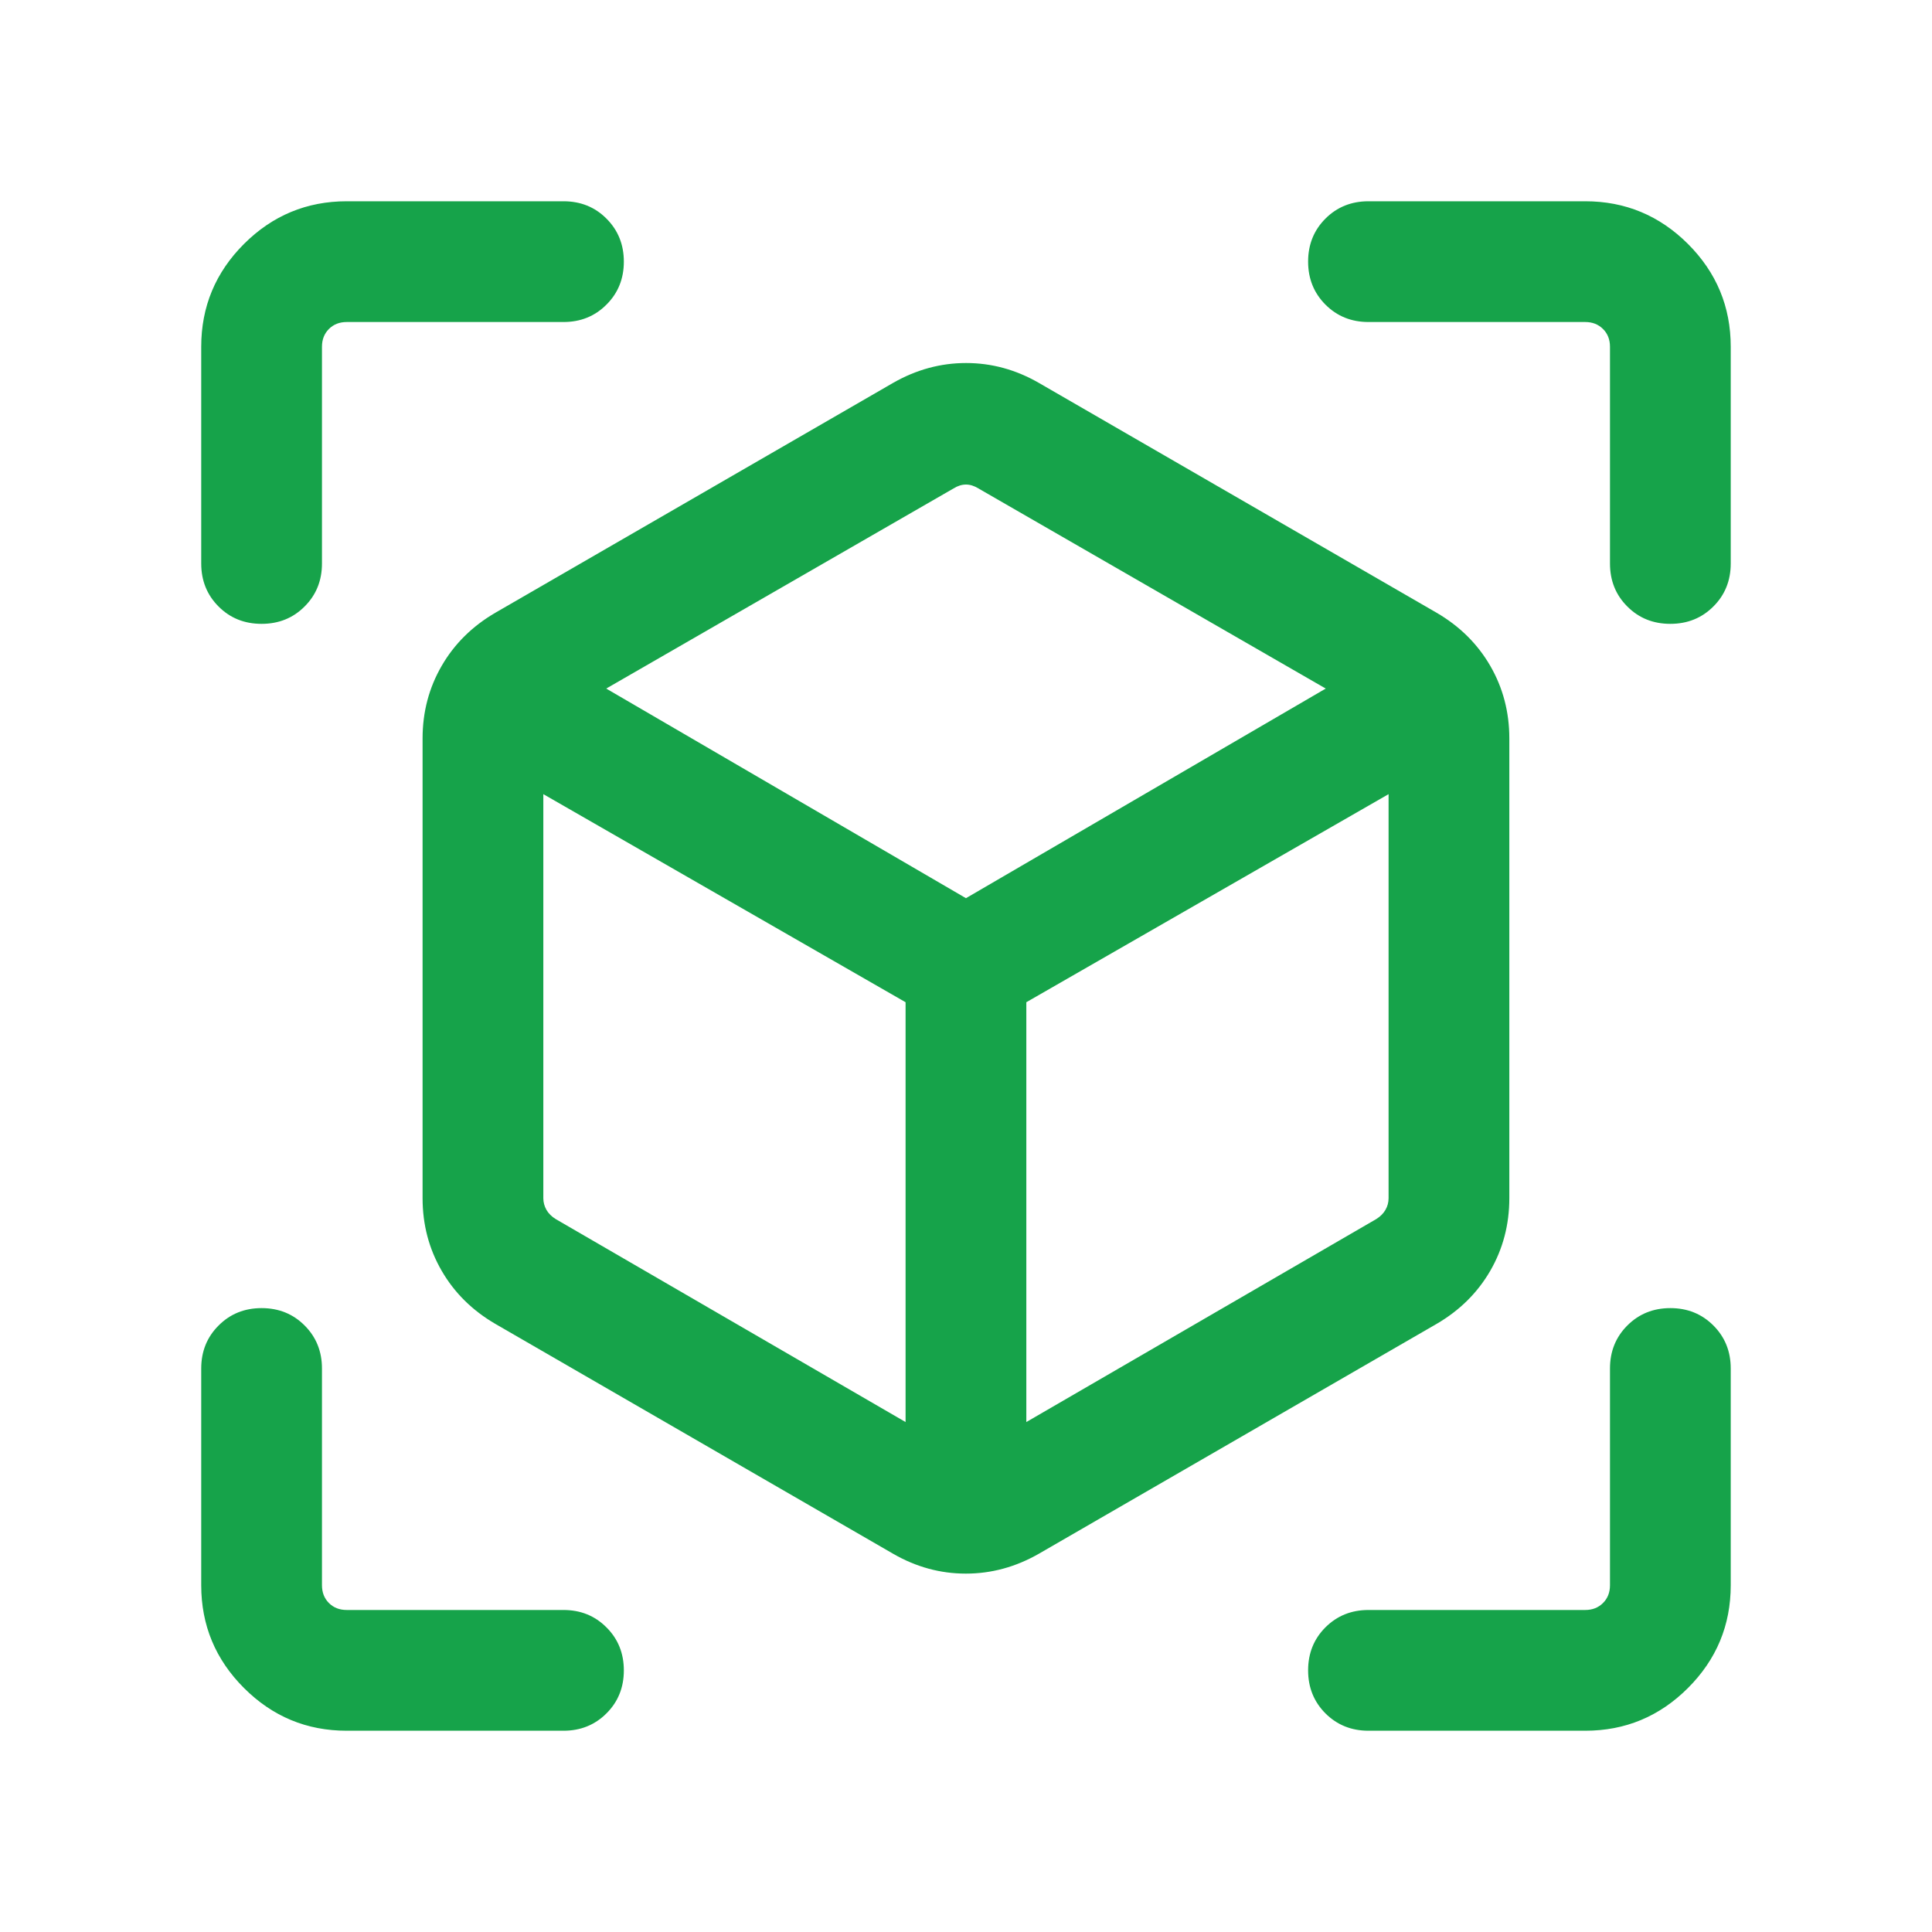 <svg width="40" height="40" viewBox="0 0 40 40" fill="none" xmlns="http://www.w3.org/2000/svg">
<path d="M18.493 32.17L10.256 27.41C9.779 27.132 9.408 26.766 9.145 26.311C8.881 25.856 8.749 25.355 8.749 24.807V15.288C8.749 14.741 8.881 14.24 9.145 13.785C9.408 13.33 9.779 12.964 10.256 12.686L18.493 7.926C18.971 7.653 19.474 7.516 20.002 7.516C20.53 7.516 21.031 7.653 21.506 7.926L29.743 12.686C30.22 12.964 30.59 13.33 30.854 13.785C31.117 14.24 31.249 14.741 31.249 15.288V24.807C31.249 25.355 31.117 25.856 30.854 26.311C30.59 26.766 30.22 27.132 29.743 27.41L21.506 32.17C21.028 32.443 20.525 32.58 19.997 32.58C19.468 32.58 18.967 32.443 18.493 32.17ZM18.749 29.442V20.75L11.249 16.442V24.807C11.249 24.893 11.271 24.973 11.313 25.048C11.356 25.123 11.42 25.187 11.506 25.24L18.749 29.442ZM21.249 29.442L28.493 25.24C28.578 25.187 28.642 25.123 28.685 25.048C28.728 24.973 28.749 24.893 28.749 24.807V16.442L21.249 20.75V29.442ZM5.416 12.916C5.061 12.916 4.764 12.797 4.525 12.557C4.286 12.318 4.166 12.021 4.166 11.666V7.179C4.166 6.351 4.461 5.641 5.051 5.051C5.641 4.462 6.35 4.167 7.179 4.167H11.666C12.02 4.167 12.317 4.286 12.556 4.526C12.796 4.766 12.916 5.063 12.916 5.417C12.916 5.771 12.796 6.068 12.556 6.307C12.317 6.547 12.02 6.667 11.666 6.667H7.179C7.029 6.667 6.906 6.715 6.81 6.811C6.714 6.907 6.666 7.03 6.666 7.179V11.666C6.666 12.021 6.546 12.318 6.306 12.557C6.067 12.797 5.77 12.916 5.416 12.916ZM7.179 35.833C6.35 35.833 5.641 35.538 5.051 34.948C4.461 34.358 4.166 33.649 4.166 32.82V28.333C4.166 27.979 4.286 27.682 4.526 27.443C4.765 27.203 5.062 27.083 5.416 27.083C5.771 27.083 6.068 27.203 6.307 27.443C6.546 27.682 6.666 27.979 6.666 28.333V32.82C6.666 32.97 6.714 33.093 6.81 33.189C6.906 33.285 7.029 33.333 7.179 33.333H11.666C12.02 33.333 12.317 33.453 12.556 33.693C12.796 33.932 12.916 34.229 12.916 34.584C12.916 34.938 12.796 35.235 12.556 35.474C12.317 35.713 12.02 35.833 11.666 35.833H7.179ZM32.82 35.833H28.333C27.979 35.833 27.682 35.713 27.442 35.474C27.203 35.234 27.083 34.937 27.083 34.583C27.083 34.228 27.203 33.931 27.442 33.692C27.682 33.453 27.979 33.333 28.333 33.333H32.82C32.969 33.333 33.092 33.285 33.188 33.189C33.285 33.093 33.333 32.97 33.333 32.82V28.333C33.333 27.979 33.453 27.682 33.692 27.443C33.932 27.203 34.229 27.083 34.583 27.083C34.938 27.083 35.234 27.203 35.474 27.443C35.713 27.682 35.833 27.979 35.833 28.333V32.82C35.833 33.649 35.538 34.358 34.948 34.948C34.358 35.538 33.648 35.833 32.82 35.833ZM33.333 11.666V7.179C33.333 7.03 33.285 6.907 33.188 6.811C33.092 6.715 32.969 6.667 32.82 6.667H28.333C27.979 6.667 27.682 6.547 27.442 6.307C27.203 6.067 27.083 5.77 27.083 5.416C27.083 5.062 27.203 4.765 27.442 4.526C27.682 4.286 27.979 4.167 28.333 4.167H32.82C33.648 4.167 34.358 4.462 34.948 5.051C35.538 5.641 35.833 6.351 35.833 7.179V11.666C35.833 12.021 35.713 12.318 35.473 12.557C35.233 12.797 34.936 12.916 34.582 12.916C34.228 12.916 33.931 12.797 33.692 12.557C33.452 12.318 33.333 12.021 33.333 11.666ZM19.999 18.596L27.448 14.256L20.256 10.112C20.17 10.059 20.085 10.032 19.999 10.032C19.914 10.032 19.828 10.059 19.743 10.112L12.551 14.256L19.999 18.596Z" fill="#16A34A"/>
</svg>
